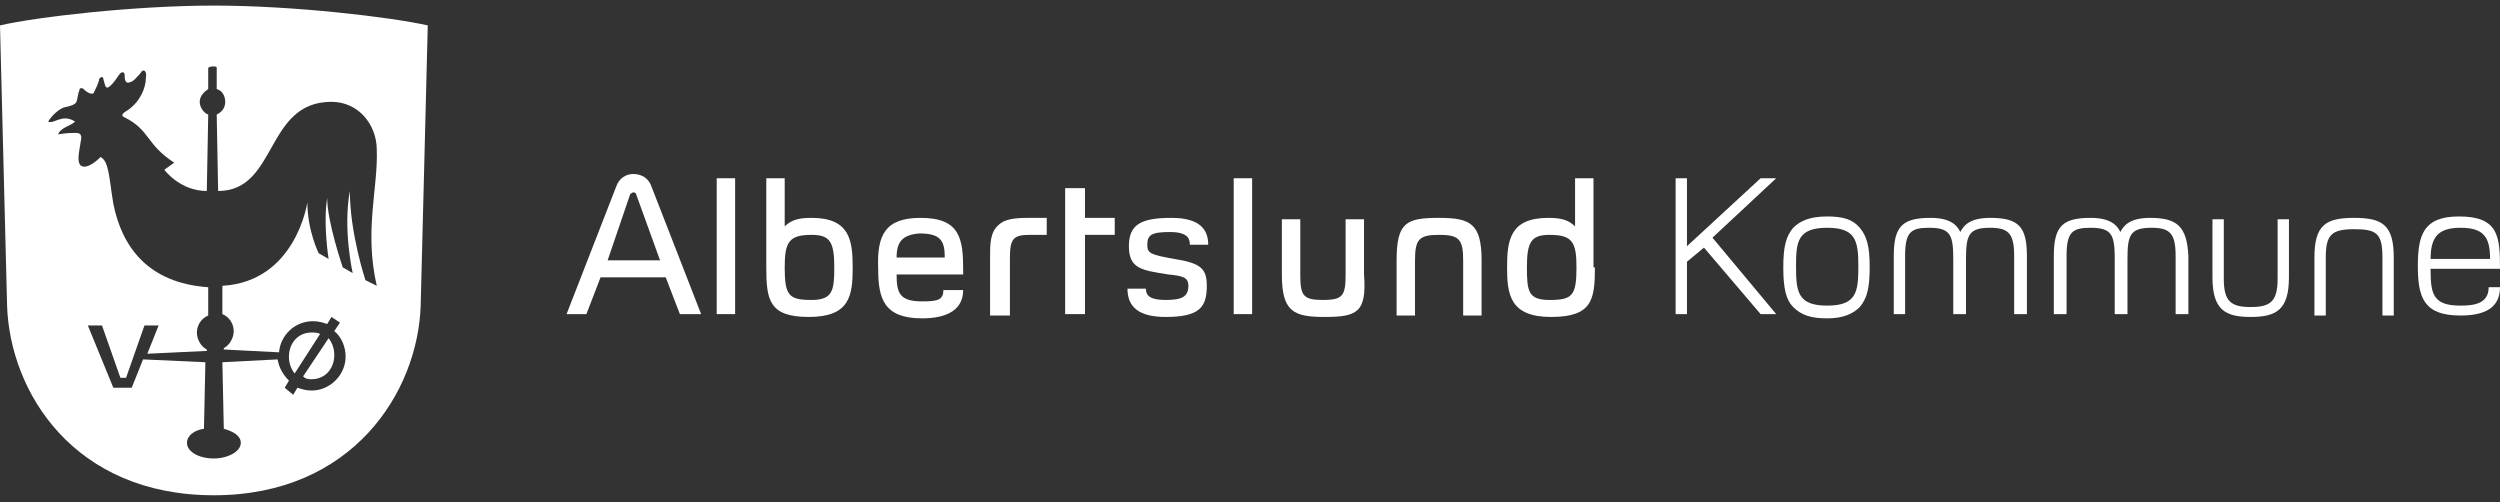 <svg width="254" height="51" viewBox="0 0 254 51" fill="none" xmlns="http://www.w3.org/2000/svg">
<rect x="0" y="0" width="254" height="51" fill="#333333" stroke="none"/>
<path d="M32.523 33.927C32.236 33.783 31.948 33.783 31.66 33.783C30.221 33.783 29.357 34.934 29.357 36.228C29.357 36.803 29.501 37.378 29.933 37.953L32.523 33.927Z" fill="white"/>
<path d="M31.66 38.528C33.099 38.528 33.962 37.378 33.962 36.084C33.962 35.509 33.819 34.934 33.387 34.358L30.796 38.241C31.084 38.528 31.372 38.528 31.66 38.528Z" fill="white"/>
<path d="M21.73 0.567C13.671 0.567 3.742 1.717 0 2.58L0.72 31.051C1.007 39.822 7.483 50.319 21.73 50.319C35.833 50.319 42.453 39.822 42.741 31.051L43.461 2.58C39.575 1.717 29.789 0.567 21.73 0.567ZM38.28 29.038L37.129 28.463C37.129 28.463 35.546 23.718 35.546 19.404C34.826 23.286 35.833 27.744 35.833 27.744L34.826 27.169C34.826 27.169 33.243 22.567 33.243 20.123C32.811 22.711 33.387 26.306 33.387 26.306L32.38 25.731C32.38 25.731 31.228 23.43 31.228 20.554C31.228 20.554 30.077 28.607 22.594 29.038V31.914C23.313 32.202 23.745 32.92 23.745 33.639C23.745 34.358 23.313 35.077 22.738 35.365V35.509L28.35 35.796C28.494 34.071 29.933 32.633 31.804 32.633C32.38 32.633 32.811 32.777 33.243 32.92L33.675 32.202L34.538 32.777L33.963 33.639C34.682 34.215 35.114 35.221 35.114 36.228C35.114 38.097 33.531 39.679 31.66 39.679C31.084 39.679 30.653 39.535 30.221 39.391L29.789 40.11L28.926 39.391L29.358 38.672C28.782 38.097 28.35 37.378 28.206 36.515L22.594 36.803L22.738 43.561C23.745 43.849 24.465 44.28 24.465 44.999C24.465 45.862 23.169 46.581 21.73 46.581C20.147 46.581 18.996 45.862 18.996 44.999C18.996 44.28 19.716 43.705 20.723 43.561L20.867 36.803L14.535 36.515L13.384 39.391H11.513L8.922 33.064H10.361L12.232 38.385H12.808L14.679 33.064H16.118L14.967 35.94L21.011 35.653V35.509C20.435 35.221 20.003 34.502 20.003 33.783C20.003 33.064 20.435 32.345 21.155 32.058V29.182C14.967 28.75 12.376 25.012 11.513 20.698C11.081 18.11 11.081 16.384 10.218 15.953C9.786 16.384 8.778 17.247 8.203 16.816C7.771 16.384 8.059 15.378 8.203 14.371C8.347 13.796 8.203 13.508 7.771 13.508C7.195 13.508 6.764 13.508 5.9 13.652C6.188 12.933 7.195 12.789 7.627 12.358C6.332 11.495 5.469 12.646 4.893 12.358C4.893 12.358 5.469 11.351 6.476 10.92C7.195 10.776 7.627 10.632 7.771 10.345C7.915 9.913 7.915 9.482 8.059 9.195C8.059 8.907 8.347 8.907 8.491 9.051C8.778 9.338 9.21 9.626 9.498 9.482C9.642 9.195 10.074 8.332 10.074 8.044C10.218 7.757 10.505 7.757 10.505 8.044C10.649 8.476 10.649 8.907 10.937 8.907C11.225 8.763 11.513 8.476 12.088 7.613C12.376 7.181 12.664 7.325 12.664 7.613C12.664 7.9 12.664 8.619 13.24 8.332C13.527 8.332 13.959 7.757 14.247 7.469C14.535 6.894 14.967 7.181 14.823 7.9C14.823 8.907 14.247 10.345 12.952 11.208C12.232 11.639 12.376 11.783 12.664 11.927C15.254 13.221 14.823 14.659 17.701 16.528L16.694 17.247C16.694 17.247 18.276 19.404 21.011 19.404L21.155 11.639C20.723 11.495 20.291 10.92 20.291 10.345C20.291 9.77 20.723 9.338 21.155 9.051V6.894C21.155 6.894 21.299 6.75 21.586 6.75C21.874 6.75 22.018 6.75 22.018 6.894V9.051C22.594 9.195 22.882 9.77 22.882 10.345C22.882 10.92 22.594 11.351 22.018 11.639L22.162 19.404C28.206 19.404 26.911 10.345 33.675 10.345C36.409 10.345 38.28 12.646 38.28 15.234C38.424 19.116 36.985 23.43 38.28 29.038Z" fill="white"/>
<path d="M202.193 22.136C200.034 22.136 199.459 22.999 199.171 23.574C198.883 22.999 198.307 22.136 196.149 22.136C193.27 22.136 192.407 22.999 192.407 26.018V31.914H193.558V26.018C193.558 23.574 194.134 23.142 196.005 23.142C198.163 23.142 198.451 23.861 198.451 26.306V31.914H199.746V26.306C199.746 23.861 200.034 23.142 202.193 23.142C204.064 23.142 204.639 23.718 204.639 26.018V31.914H205.934V26.018C205.934 22.999 205.071 22.136 202.193 22.136Z" fill="white"/>
<path d="M218.454 22.136C216.295 22.136 215.72 22.999 215.432 23.574C215.144 22.999 214.569 22.136 212.41 22.136C209.532 22.136 208.668 22.999 208.668 26.018V31.914H209.963V26.018C209.963 23.574 210.539 23.142 212.41 23.142C214.569 23.142 214.856 23.861 214.856 26.306V31.914H216.151V26.306C216.151 23.861 216.439 23.142 218.598 23.142C220.469 23.142 221.044 23.718 221.044 26.018V31.914H222.34V26.018C222.196 22.999 221.188 22.136 218.454 22.136Z" fill="white"/>
<path d="M189.96 27.169C189.96 29.325 189.672 30.332 188.953 31.195C188.233 31.914 187.226 32.345 185.643 32.345C184.06 32.345 183.052 32.057 182.189 31.195C181.469 30.476 181.182 29.325 181.182 27.169C181.182 25.012 181.469 24.005 182.189 23.142C182.909 22.423 183.916 21.992 185.643 21.992C187.226 21.992 188.233 22.279 188.953 23.142C189.672 24.005 189.96 25.012 189.96 27.169ZM185.643 23.142C182.621 23.142 182.477 24.58 182.477 27.025C182.477 29.613 182.621 31.051 185.643 31.051C188.665 31.051 188.809 29.613 188.809 27.025C188.809 24.436 188.521 23.142 185.643 23.142Z" fill="white"/>
<path d="M246.949 27.456C246.949 29.901 247.236 31.051 249.971 31.051C251.266 31.051 252.849 30.907 252.849 29.182H254C254 31.482 252.129 32.057 249.971 32.057C246.229 32.057 245.653 30.188 245.653 27.025C245.653 23.861 246.229 21.992 249.827 21.992C253.856 21.992 254 24.005 254 27.312H246.949V27.456ZM249.971 23.142C247.668 23.142 246.949 24.149 246.949 26.306H252.993C252.993 24.005 252.273 23.142 249.971 23.142Z" fill="white"/>
<path d="M178.879 18.11L171.396 25.012V18.11H170.244V31.914H171.396V26.594L173.123 25.156L178.879 31.914H180.462L173.986 24.149L180.462 18.11H178.879Z" fill="white"/>
<path d="M74.689 18.11H72.818V31.914H74.689V18.11Z" fill="white"/>
<path d="M127.216 18.11H125.345V31.914H127.216V18.11Z" fill="white"/>
<path d="M146.212 22.136C149.378 22.136 150.529 22.711 150.529 26.45V32.058H148.658V26.45C148.658 24.293 148.227 23.861 146.212 23.861C144.197 23.861 143.765 24.293 143.765 26.45V32.058H141.895V26.45C141.895 22.567 142.902 22.136 146.212 22.136Z" fill="white"/>
<path d="M134.555 32.202C131.389 32.202 130.238 31.626 130.238 27.888V22.28H132.109V27.888C132.109 30.045 132.396 30.476 134.411 30.476C136.426 30.476 136.714 30.045 136.714 27.888V22.28H138.585V27.888C138.872 31.77 137.865 32.202 134.555 32.202Z" fill="white"/>
<path d="M77.855 27.169V18.11H79.726V22.999C80.445 22.28 81.309 22.136 82.46 22.136C86.346 22.136 86.633 24.437 86.633 27.169C86.633 30.045 86.346 32.202 82.172 32.202C78.143 32.202 77.855 30.476 77.855 27.169ZM82.46 30.476C84.619 30.476 84.763 29.47 84.763 27.169C84.763 24.581 84.331 23.862 82.46 23.862C80.157 23.862 79.726 24.581 79.726 27.169C79.726 30.045 80.157 30.476 82.46 30.476Z" fill="white"/>
<path d="M162.042 27.169C162.042 30.476 161.754 32.202 157.581 32.202C153.407 32.202 153.119 29.901 153.119 27.169C153.119 24.437 153.407 22.136 157.293 22.136C158.444 22.136 159.307 22.28 160.027 22.999V18.11H161.898V27.169H162.042ZM160.171 27.169C160.171 24.581 159.739 23.862 157.437 23.862C155.566 23.862 155.134 24.581 155.134 27.169C155.134 29.614 155.278 30.476 157.437 30.476C159.739 30.476 160.171 30.045 160.171 27.169Z" fill="white"/>
<path d="M110.235 31.914V23.861H113.257V22.136H110.235V19.116H108.22V31.914H110.235Z" fill="white"/>
<path d="M104.478 22.136C103.039 22.136 102.031 22.28 101.456 22.855C100.592 23.574 100.592 24.868 100.592 26.018V32.058H102.607V26.306C102.607 24.293 102.895 23.861 104.622 23.861H106.349V22.136H104.478Z" fill="white"/>
<path d="M122.755 24.868H120.884C120.884 24.437 120.884 23.574 118.869 23.574C116.998 23.574 116.566 23.861 116.566 24.868C116.566 25.731 116.854 25.875 119.301 26.306C122.035 26.737 122.611 27.313 122.611 29.038C122.611 31.195 121.891 32.202 118.437 32.202C115.703 32.202 114.552 31.195 114.552 29.326H116.423C116.423 30.045 116.854 30.476 118.437 30.476C120.02 30.476 120.74 30.188 120.74 29.038C120.74 28.175 120.164 28.032 118.725 27.888C115.991 27.456 114.696 27.313 114.696 25.012C114.696 22.855 115.847 22.136 119.013 22.136C122.035 22.136 122.755 23.43 122.755 24.868Z" fill="white"/>
<path d="M93.541 22.136C97.571 22.136 97.858 24.293 97.858 27.456V27.888H91.095C91.095 29.757 91.382 30.62 93.685 30.62C95.268 30.62 95.844 30.476 95.844 29.47H97.858C97.858 31.339 96.419 32.345 93.685 32.345C89.799 32.345 89.224 30.332 89.224 27.313C89.08 23.861 89.943 22.136 93.541 22.136ZM91.095 26.162H95.988C95.988 24.437 95.556 23.718 93.397 23.718C91.67 23.861 91.095 24.581 91.095 26.162Z" fill="white"/>
<path d="M235.147 26.162V32.058H236.299V26.162C236.299 23.861 236.874 23.286 239.177 23.286C241.479 23.286 242.055 23.718 242.055 26.162V32.058H243.206V26.162C243.206 22.855 242.055 22.136 239.177 22.136C236.299 22.136 235.147 22.855 235.147 26.162Z" fill="white"/>
<path d="M232.557 28.175V22.28H231.406V28.319C231.406 30.62 230.687 31.195 228.672 31.195C226.657 31.195 225.938 30.62 225.938 28.319V22.28H224.786V28.175C224.786 31.483 226.082 32.202 228.672 32.202C231.262 32.202 232.557 31.483 232.557 28.175Z" fill="white"/>
<path d="M64.615 19.691C64.615 19.691 64.615 19.547 64.328 19.547C64.183 19.547 64.183 19.691 64.04 19.691L61.737 26.45H67.062L64.615 19.691ZM64.328 17.678C65.191 17.678 65.91 18.11 66.198 18.972L71.235 31.914H69.076L67.637 28.175H61.017L59.578 31.914H57.564L62.6 18.972C62.888 18.11 63.608 17.678 64.328 17.678Z" fill="white"/>
</svg>
